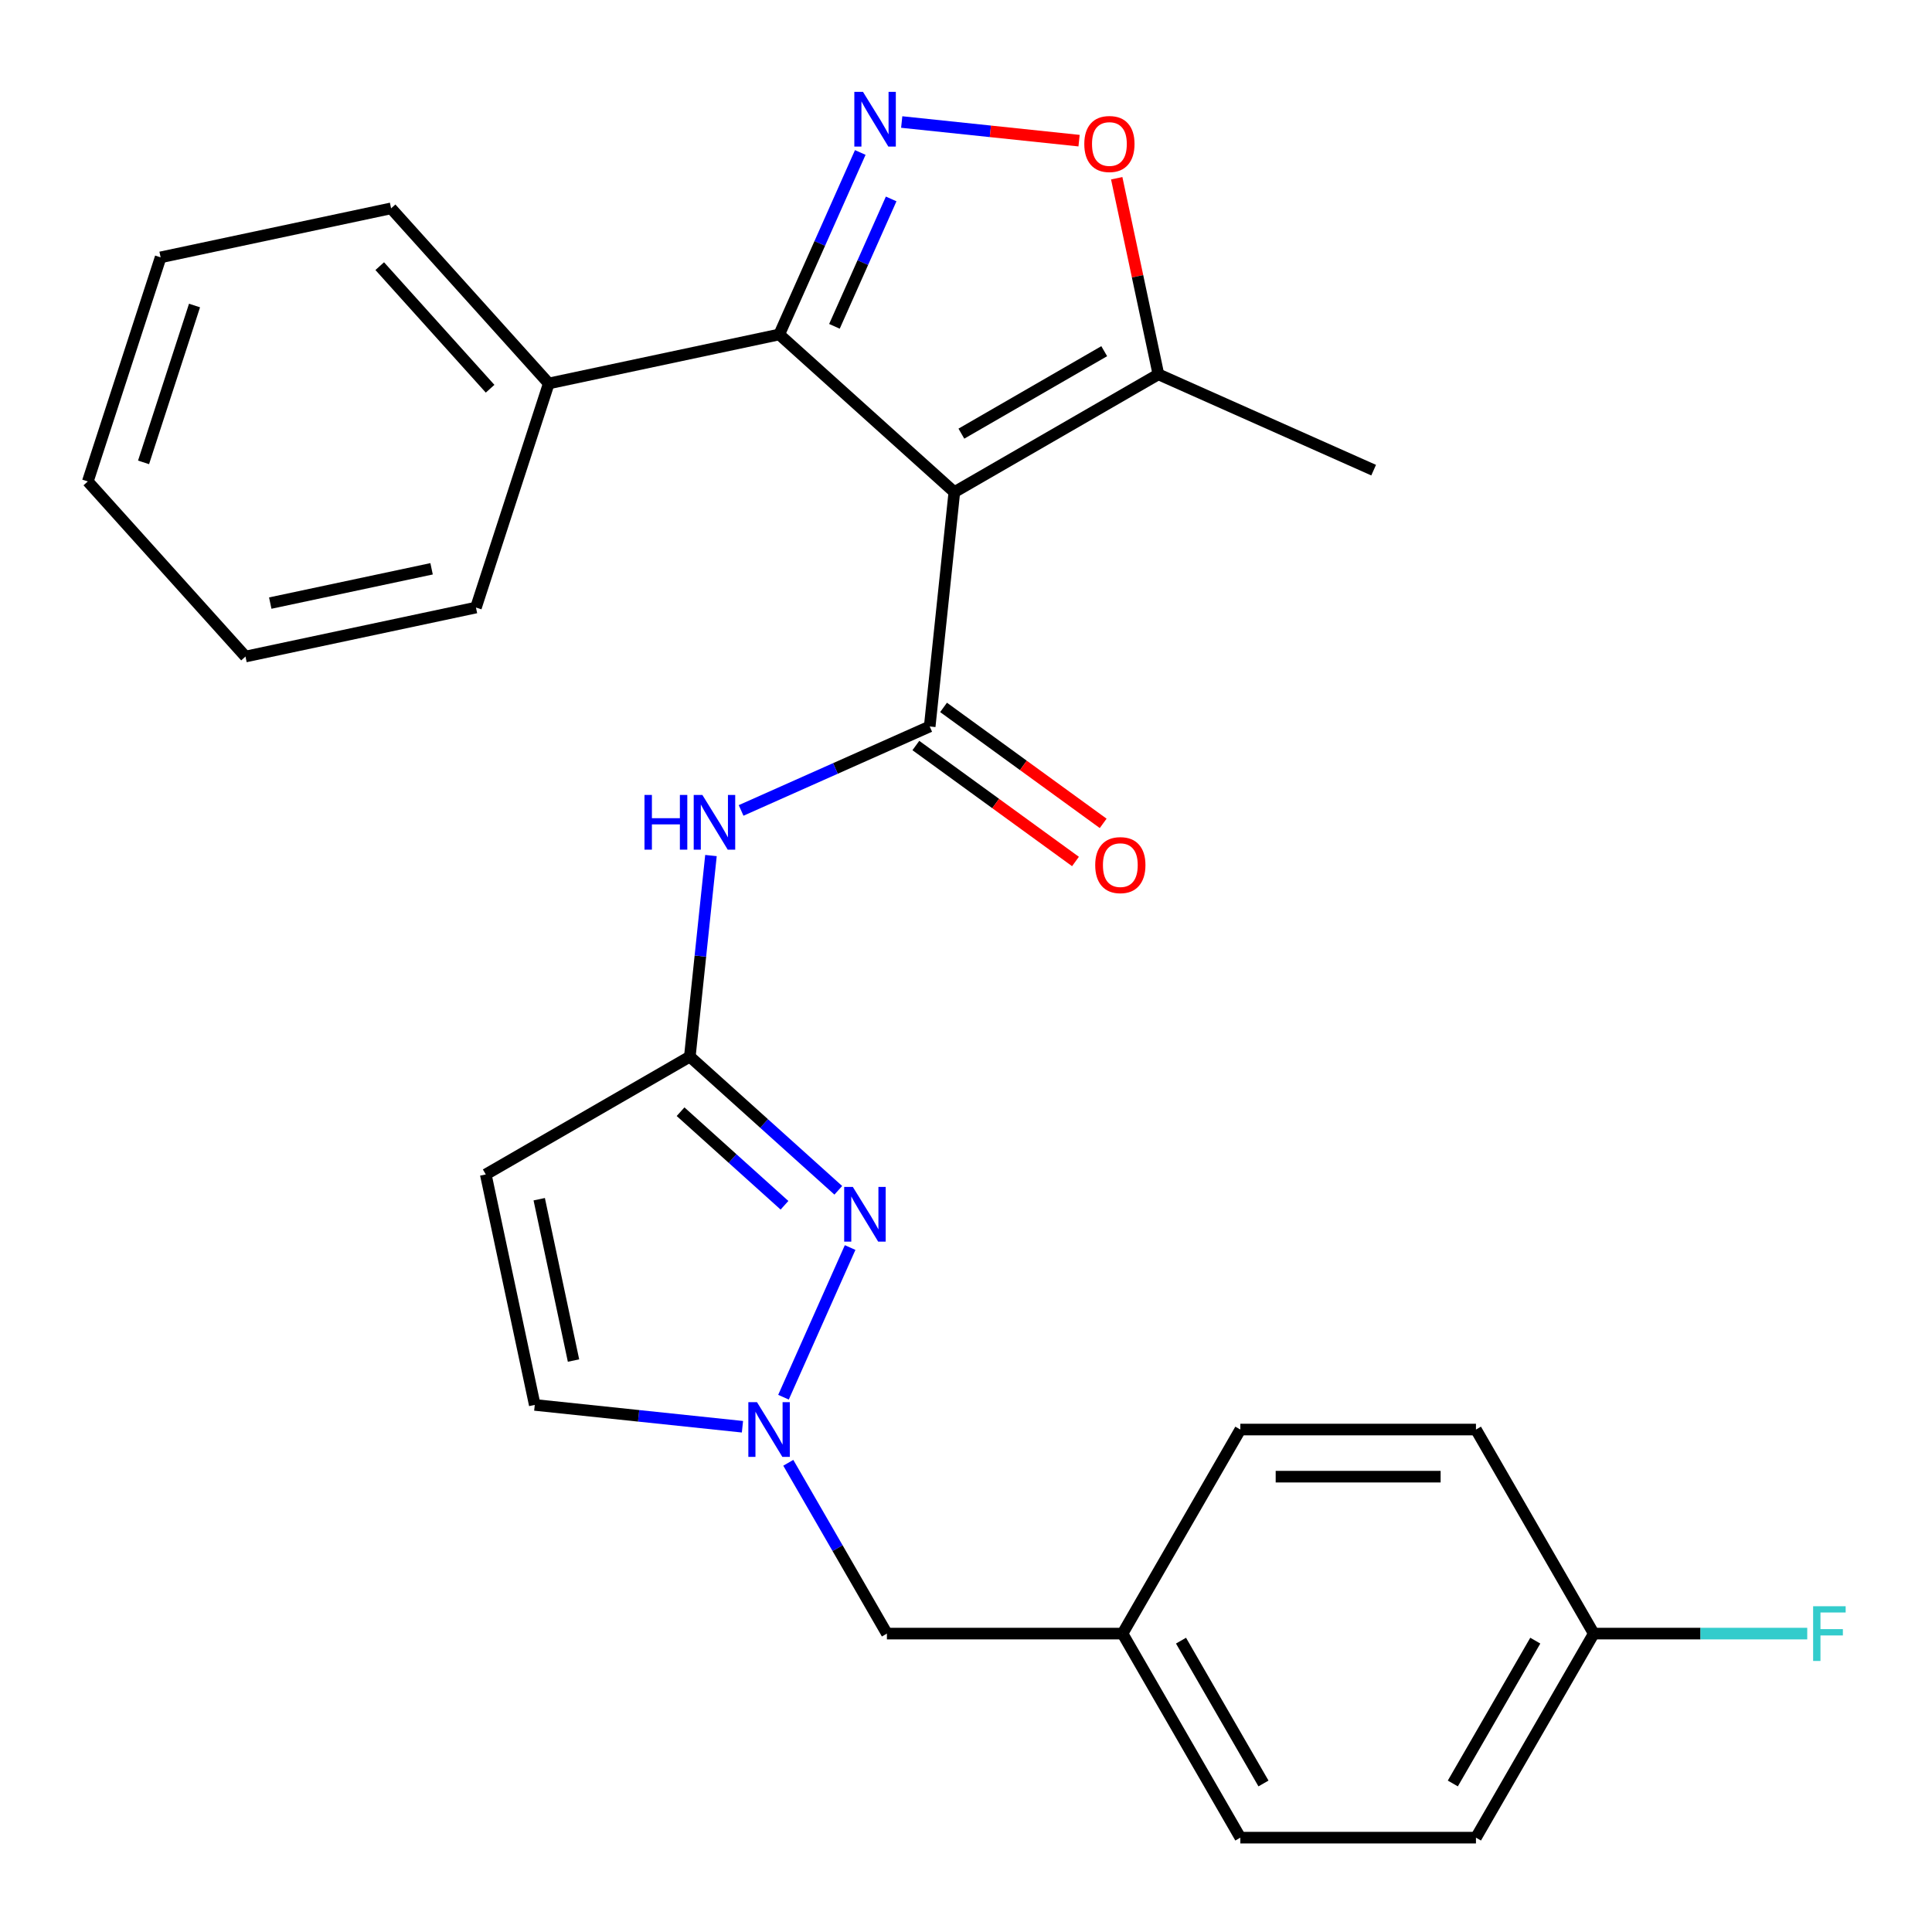 <?xml version='1.0' encoding='iso-8859-1'?>
<svg version='1.1' baseProfile='full'
              xmlns='http://www.w3.org/2000/svg'
                      xmlns:rdkit='http://www.rdkit.org/xml'
                      xmlns:xlink='http://www.w3.org/1999/xlink'
                  xml:space='preserve'
width='1000px' height='1000px' viewBox='0 0 1000 1000'>
<!-- END OF HEADER -->
<rect style='opacity:1.0;fill:#FFFFFF;stroke:none' width='1000' height='1000' x='0' y='0'> </rect>
<path class='bond-0' d='M 493.964,254.726 L 481.216,376.015' style='fill:none;fill-rule:evenodd;stroke:#000000;stroke-width:6px;stroke-linecap:butt;stroke-linejoin:miter;stroke-opacity:1' />
<path class='bond-2' d='M 493.964,254.726 L 403.332,173.12' style='fill:none;fill-rule:evenodd;stroke:#000000;stroke-width:6px;stroke-linecap:butt;stroke-linejoin:miter;stroke-opacity:1' />
<path class='bond-8' d='M 493.964,254.726 L 599.583,193.747' style='fill:none;fill-rule:evenodd;stroke:#000000;stroke-width:6px;stroke-linecap:butt;stroke-linejoin:miter;stroke-opacity:1' />
<path class='bond-8' d='M 497.611,224.455 L 571.544,181.77' style='fill:none;fill-rule:evenodd;stroke:#000000;stroke-width:6px;stroke-linecap:butt;stroke-linejoin:miter;stroke-opacity:1' />
<path class='bond-5' d='M 481.216,376.015 L 432.404,397.748' style='fill:none;fill-rule:evenodd;stroke:#000000;stroke-width:6px;stroke-linecap:butt;stroke-linejoin:miter;stroke-opacity:1' />
<path class='bond-5' d='M 432.404,397.748 L 383.592,419.481' style='fill:none;fill-rule:evenodd;stroke:#0000FF;stroke-width:6px;stroke-linecap:butt;stroke-linejoin:miter;stroke-opacity:1' />
<path class='bond-11' d='M 474.048,385.882 L 515.356,415.894' style='fill:none;fill-rule:evenodd;stroke:#000000;stroke-width:6px;stroke-linecap:butt;stroke-linejoin:miter;stroke-opacity:1' />
<path class='bond-11' d='M 515.356,415.894 L 556.665,445.906' style='fill:none;fill-rule:evenodd;stroke:#FF0000;stroke-width:6px;stroke-linecap:butt;stroke-linejoin:miter;stroke-opacity:1' />
<path class='bond-11' d='M 488.385,366.149 L 529.693,396.161' style='fill:none;fill-rule:evenodd;stroke:#000000;stroke-width:6px;stroke-linecap:butt;stroke-linejoin:miter;stroke-opacity:1' />
<path class='bond-11' d='M 529.693,396.161 L 571.002,426.173' style='fill:none;fill-rule:evenodd;stroke:#FF0000;stroke-width:6px;stroke-linecap:butt;stroke-linejoin:miter;stroke-opacity:1' />
<path class='bond-1' d='M 445.275,78.915 L 424.304,126.018' style='fill:none;fill-rule:evenodd;stroke:#0000FF;stroke-width:6px;stroke-linecap:butt;stroke-linejoin:miter;stroke-opacity:1' />
<path class='bond-1' d='M 424.304,126.018 L 403.332,173.12' style='fill:none;fill-rule:evenodd;stroke:#000000;stroke-width:6px;stroke-linecap:butt;stroke-linejoin:miter;stroke-opacity:1' />
<path class='bond-1' d='M 461.266,102.967 L 446.586,135.939' style='fill:none;fill-rule:evenodd;stroke:#0000FF;stroke-width:6px;stroke-linecap:butt;stroke-linejoin:miter;stroke-opacity:1' />
<path class='bond-1' d='M 446.586,135.939 L 431.906,168.91' style='fill:none;fill-rule:evenodd;stroke:#000000;stroke-width:6px;stroke-linecap:butt;stroke-linejoin:miter;stroke-opacity:1' />
<path class='bond-27' d='M 466.726,63.156 L 512.625,67.98' style='fill:none;fill-rule:evenodd;stroke:#0000FF;stroke-width:6px;stroke-linecap:butt;stroke-linejoin:miter;stroke-opacity:1' />
<path class='bond-27' d='M 512.625,67.98 L 558.524,72.804' style='fill:none;fill-rule:evenodd;stroke:#FF0000;stroke-width:6px;stroke-linecap:butt;stroke-linejoin:miter;stroke-opacity:1' />
<path class='bond-12' d='M 403.332,173.12 L 284.04,198.476' style='fill:none;fill-rule:evenodd;stroke:#000000;stroke-width:6px;stroke-linecap:butt;stroke-linejoin:miter;stroke-opacity:1' />
<path class='bond-3' d='M 433.898,616.099 L 395.476,581.504' style='fill:none;fill-rule:evenodd;stroke:#0000FF;stroke-width:6px;stroke-linecap:butt;stroke-linejoin:miter;stroke-opacity:1' />
<path class='bond-3' d='M 395.476,581.504 L 357.055,546.909' style='fill:none;fill-rule:evenodd;stroke:#000000;stroke-width:6px;stroke-linecap:butt;stroke-linejoin:miter;stroke-opacity:1' />
<path class='bond-3' d='M 406.05,623.847 L 379.155,599.631' style='fill:none;fill-rule:evenodd;stroke:#0000FF;stroke-width:6px;stroke-linecap:butt;stroke-linejoin:miter;stroke-opacity:1' />
<path class='bond-3' d='M 379.155,599.631 L 352.26,575.414' style='fill:none;fill-rule:evenodd;stroke:#000000;stroke-width:6px;stroke-linecap:butt;stroke-linejoin:miter;stroke-opacity:1' />
<path class='bond-6' d='M 440.025,645.724 L 405.534,723.191' style='fill:none;fill-rule:evenodd;stroke:#0000FF;stroke-width:6px;stroke-linecap:butt;stroke-linejoin:miter;stroke-opacity:1' />
<path class='bond-4' d='M 357.055,546.909 L 362.524,494.869' style='fill:none;fill-rule:evenodd;stroke:#000000;stroke-width:6px;stroke-linecap:butt;stroke-linejoin:miter;stroke-opacity:1' />
<path class='bond-4' d='M 362.524,494.869 L 367.994,442.829' style='fill:none;fill-rule:evenodd;stroke:#0000FF;stroke-width:6px;stroke-linecap:butt;stroke-linejoin:miter;stroke-opacity:1' />
<path class='bond-9' d='M 357.055,546.909 L 251.436,607.888' style='fill:none;fill-rule:evenodd;stroke:#000000;stroke-width:6px;stroke-linecap:butt;stroke-linejoin:miter;stroke-opacity:1' />
<path class='bond-13' d='M 408.018,757.138 L 433.539,801.342' style='fill:none;fill-rule:evenodd;stroke:#0000FF;stroke-width:6px;stroke-linecap:butt;stroke-linejoin:miter;stroke-opacity:1' />
<path class='bond-13' d='M 433.539,801.342 L 459.061,845.547' style='fill:none;fill-rule:evenodd;stroke:#000000;stroke-width:6px;stroke-linecap:butt;stroke-linejoin:miter;stroke-opacity:1' />
<path class='bond-28' d='M 384.293,738.48 L 330.543,732.83' style='fill:none;fill-rule:evenodd;stroke:#0000FF;stroke-width:6px;stroke-linecap:butt;stroke-linejoin:miter;stroke-opacity:1' />
<path class='bond-28' d='M 330.543,732.83 L 276.793,727.181' style='fill:none;fill-rule:evenodd;stroke:#000000;stroke-width:6px;stroke-linecap:butt;stroke-linejoin:miter;stroke-opacity:1' />
<path class='bond-7' d='M 578.012,92.263 L 588.797,143.005' style='fill:none;fill-rule:evenodd;stroke:#FF0000;stroke-width:6px;stroke-linecap:butt;stroke-linejoin:miter;stroke-opacity:1' />
<path class='bond-7' d='M 588.797,143.005 L 599.583,193.747' style='fill:none;fill-rule:evenodd;stroke:#000000;stroke-width:6px;stroke-linecap:butt;stroke-linejoin:miter;stroke-opacity:1' />
<path class='bond-21' d='M 599.583,193.747 L 710.997,243.351' style='fill:none;fill-rule:evenodd;stroke:#000000;stroke-width:6px;stroke-linecap:butt;stroke-linejoin:miter;stroke-opacity:1' />
<path class='bond-10' d='M 251.436,607.888 L 276.793,727.181' style='fill:none;fill-rule:evenodd;stroke:#000000;stroke-width:6px;stroke-linecap:butt;stroke-linejoin:miter;stroke-opacity:1' />
<path class='bond-10' d='M 279.098,620.711 L 296.848,704.216' style='fill:none;fill-rule:evenodd;stroke:#000000;stroke-width:6px;stroke-linecap:butt;stroke-linejoin:miter;stroke-opacity:1' />
<path class='bond-22' d='M 284.04,198.476 L 202.434,107.844' style='fill:none;fill-rule:evenodd;stroke:#000000;stroke-width:6px;stroke-linecap:butt;stroke-linejoin:miter;stroke-opacity:1' />
<path class='bond-22' d='M 253.672,201.203 L 196.549,137.76' style='fill:none;fill-rule:evenodd;stroke:#000000;stroke-width:6px;stroke-linecap:butt;stroke-linejoin:miter;stroke-opacity:1' />
<path class='bond-23' d='M 284.04,198.476 L 246.353,314.465' style='fill:none;fill-rule:evenodd;stroke:#000000;stroke-width:6px;stroke-linecap:butt;stroke-linejoin:miter;stroke-opacity:1' />
<path class='bond-14' d='M 459.061,845.547 L 581.019,845.547' style='fill:none;fill-rule:evenodd;stroke:#000000;stroke-width:6px;stroke-linecap:butt;stroke-linejoin:miter;stroke-opacity:1' />
<path class='bond-19' d='M 581.019,845.547 L 641.997,739.929' style='fill:none;fill-rule:evenodd;stroke:#000000;stroke-width:6px;stroke-linecap:butt;stroke-linejoin:miter;stroke-opacity:1' />
<path class='bond-20' d='M 581.019,845.547 L 641.997,951.166' style='fill:none;fill-rule:evenodd;stroke:#000000;stroke-width:6px;stroke-linecap:butt;stroke-linejoin:miter;stroke-opacity:1' />
<path class='bond-20' d='M 611.289,849.194 L 653.974,923.127' style='fill:none;fill-rule:evenodd;stroke:#000000;stroke-width:6px;stroke-linecap:butt;stroke-linejoin:miter;stroke-opacity:1' />
<path class='bond-15' d='M 824.934,845.547 L 763.955,951.166' style='fill:none;fill-rule:evenodd;stroke:#000000;stroke-width:6px;stroke-linecap:butt;stroke-linejoin:miter;stroke-opacity:1' />
<path class='bond-15' d='M 794.663,849.194 L 751.978,923.127' style='fill:none;fill-rule:evenodd;stroke:#000000;stroke-width:6px;stroke-linecap:butt;stroke-linejoin:miter;stroke-opacity:1' />
<path class='bond-16' d='M 824.934,845.547 L 880.178,845.547' style='fill:none;fill-rule:evenodd;stroke:#000000;stroke-width:6px;stroke-linecap:butt;stroke-linejoin:miter;stroke-opacity:1' />
<path class='bond-16' d='M 880.178,845.547 L 935.423,845.547' style='fill:none;fill-rule:evenodd;stroke:#33CCCC;stroke-width:6px;stroke-linecap:butt;stroke-linejoin:miter;stroke-opacity:1' />
<path class='bond-30' d='M 824.934,845.547 L 763.955,739.929' style='fill:none;fill-rule:evenodd;stroke:#000000;stroke-width:6px;stroke-linecap:butt;stroke-linejoin:miter;stroke-opacity:1' />
<path class='bond-17' d='M 763.955,739.929 L 641.997,739.929' style='fill:none;fill-rule:evenodd;stroke:#000000;stroke-width:6px;stroke-linecap:butt;stroke-linejoin:miter;stroke-opacity:1' />
<path class='bond-17' d='M 745.661,764.32 L 660.291,764.32' style='fill:none;fill-rule:evenodd;stroke:#000000;stroke-width:6px;stroke-linecap:butt;stroke-linejoin:miter;stroke-opacity:1' />
<path class='bond-18' d='M 763.955,951.166 L 641.997,951.166' style='fill:none;fill-rule:evenodd;stroke:#000000;stroke-width:6px;stroke-linecap:butt;stroke-linejoin:miter;stroke-opacity:1' />
<path class='bond-25' d='M 202.434,107.844 L 83.141,133.201' style='fill:none;fill-rule:evenodd;stroke:#000000;stroke-width:6px;stroke-linecap:butt;stroke-linejoin:miter;stroke-opacity:1' />
<path class='bond-24' d='M 246.353,314.465 L 127.06,339.821' style='fill:none;fill-rule:evenodd;stroke:#000000;stroke-width:6px;stroke-linecap:butt;stroke-linejoin:miter;stroke-opacity:1' />
<path class='bond-24' d='M 223.388,294.41 L 139.883,312.16' style='fill:none;fill-rule:evenodd;stroke:#000000;stroke-width:6px;stroke-linecap:butt;stroke-linejoin:miter;stroke-opacity:1' />
<path class='bond-29' d='M 127.06,339.821 L 45.455,249.189' style='fill:none;fill-rule:evenodd;stroke:#000000;stroke-width:6px;stroke-linecap:butt;stroke-linejoin:miter;stroke-opacity:1' />
<path class='bond-26' d='M 83.141,133.201 L 45.455,249.189' style='fill:none;fill-rule:evenodd;stroke:#000000;stroke-width:6px;stroke-linecap:butt;stroke-linejoin:miter;stroke-opacity:1' />
<path class='bond-26' d='M 100.686,158.136 L 74.305,239.328' style='fill:none;fill-rule:evenodd;stroke:#000000;stroke-width:6px;stroke-linecap:butt;stroke-linejoin:miter;stroke-opacity:1' />
<path  class='atom-2' d='M 446.677 47.546
L 455.957 62.546
Q 456.877 64.026, 458.357 66.706
Q 459.837 69.386, 459.917 69.546
L 459.917 47.546
L 463.677 47.546
L 463.677 75.866
L 459.797 75.866
L 449.837 59.466
Q 448.677 57.546, 447.437 55.346
Q 446.237 53.146, 445.877 52.466
L 445.877 75.866
L 442.197 75.866
L 442.197 47.546
L 446.677 47.546
' fill='#0000FF'/>
<path  class='atom-4' d='M 441.427 614.355
L 450.707 629.355
Q 451.627 630.835, 453.107 633.515
Q 454.587 636.195, 454.667 636.355
L 454.667 614.355
L 458.427 614.355
L 458.427 642.675
L 454.547 642.675
L 444.587 626.275
Q 443.427 624.355, 442.187 622.155
Q 440.987 619.955, 440.627 619.275
L 440.627 642.675
L 436.947 642.675
L 436.947 614.355
L 441.427 614.355
' fill='#0000FF'/>
<path  class='atom-6' d='M 333.583 411.46
L 337.423 411.46
L 337.423 423.5
L 351.903 423.5
L 351.903 411.46
L 355.743 411.46
L 355.743 439.78
L 351.903 439.78
L 351.903 426.7
L 337.423 426.7
L 337.423 439.78
L 333.583 439.78
L 333.583 411.46
' fill='#0000FF'/>
<path  class='atom-6' d='M 363.543 411.46
L 372.823 426.46
Q 373.743 427.94, 375.223 430.62
Q 376.703 433.3, 376.783 433.46
L 376.783 411.46
L 380.543 411.46
L 380.543 439.78
L 376.663 439.78
L 366.703 423.38
Q 365.543 421.46, 364.303 419.26
Q 363.103 417.06, 362.743 416.38
L 362.743 439.78
L 359.063 439.78
L 359.063 411.46
L 363.543 411.46
' fill='#0000FF'/>
<path  class='atom-7' d='M 391.822 725.769
L 401.102 740.769
Q 402.022 742.249, 403.502 744.929
Q 404.982 747.609, 405.062 747.769
L 405.062 725.769
L 408.822 725.769
L 408.822 754.089
L 404.942 754.089
L 394.982 737.689
Q 393.822 735.769, 392.582 733.569
Q 391.382 731.369, 391.022 730.689
L 391.022 754.089
L 387.342 754.089
L 387.342 725.769
L 391.822 725.769
' fill='#0000FF'/>
<path  class='atom-8' d='M 561.226 74.534
Q 561.226 67.734, 564.586 63.934
Q 567.946 60.134, 574.226 60.134
Q 580.506 60.134, 583.866 63.934
Q 587.226 67.734, 587.226 74.534
Q 587.226 81.414, 583.826 85.334
Q 580.426 89.214, 574.226 89.214
Q 567.986 89.214, 564.586 85.334
Q 561.226 81.454, 561.226 74.534
M 574.226 86.014
Q 578.546 86.014, 580.866 83.134
Q 583.226 80.214, 583.226 74.534
Q 583.226 68.974, 580.866 66.174
Q 578.546 63.334, 574.226 63.334
Q 569.906 63.334, 567.546 66.134
Q 565.226 68.934, 565.226 74.534
Q 565.226 80.254, 567.546 83.134
Q 569.906 86.014, 574.226 86.014
' fill='#FF0000'/>
<path  class='atom-12' d='M 566.882 447.78
Q 566.882 440.98, 570.242 437.18
Q 573.602 433.38, 579.882 433.38
Q 586.162 433.38, 589.522 437.18
Q 592.882 440.98, 592.882 447.78
Q 592.882 454.66, 589.482 458.58
Q 586.082 462.46, 579.882 462.46
Q 573.642 462.46, 570.242 458.58
Q 566.882 454.7, 566.882 447.78
M 579.882 459.26
Q 584.202 459.26, 586.522 456.38
Q 588.882 453.46, 588.882 447.78
Q 588.882 442.22, 586.522 439.42
Q 584.202 436.58, 579.882 436.58
Q 575.562 436.58, 573.202 439.38
Q 570.882 442.18, 570.882 447.78
Q 570.882 453.5, 573.202 456.38
Q 575.562 459.26, 579.882 459.26
' fill='#FF0000'/>
<path  class='atom-17' d='M 938.471 831.387
L 955.311 831.387
L 955.311 834.627
L 942.271 834.627
L 942.271 843.227
L 953.871 843.227
L 953.871 846.507
L 942.271 846.507
L 942.271 859.707
L 938.471 859.707
L 938.471 831.387
' fill='#33CCCC'/>
</svg>
